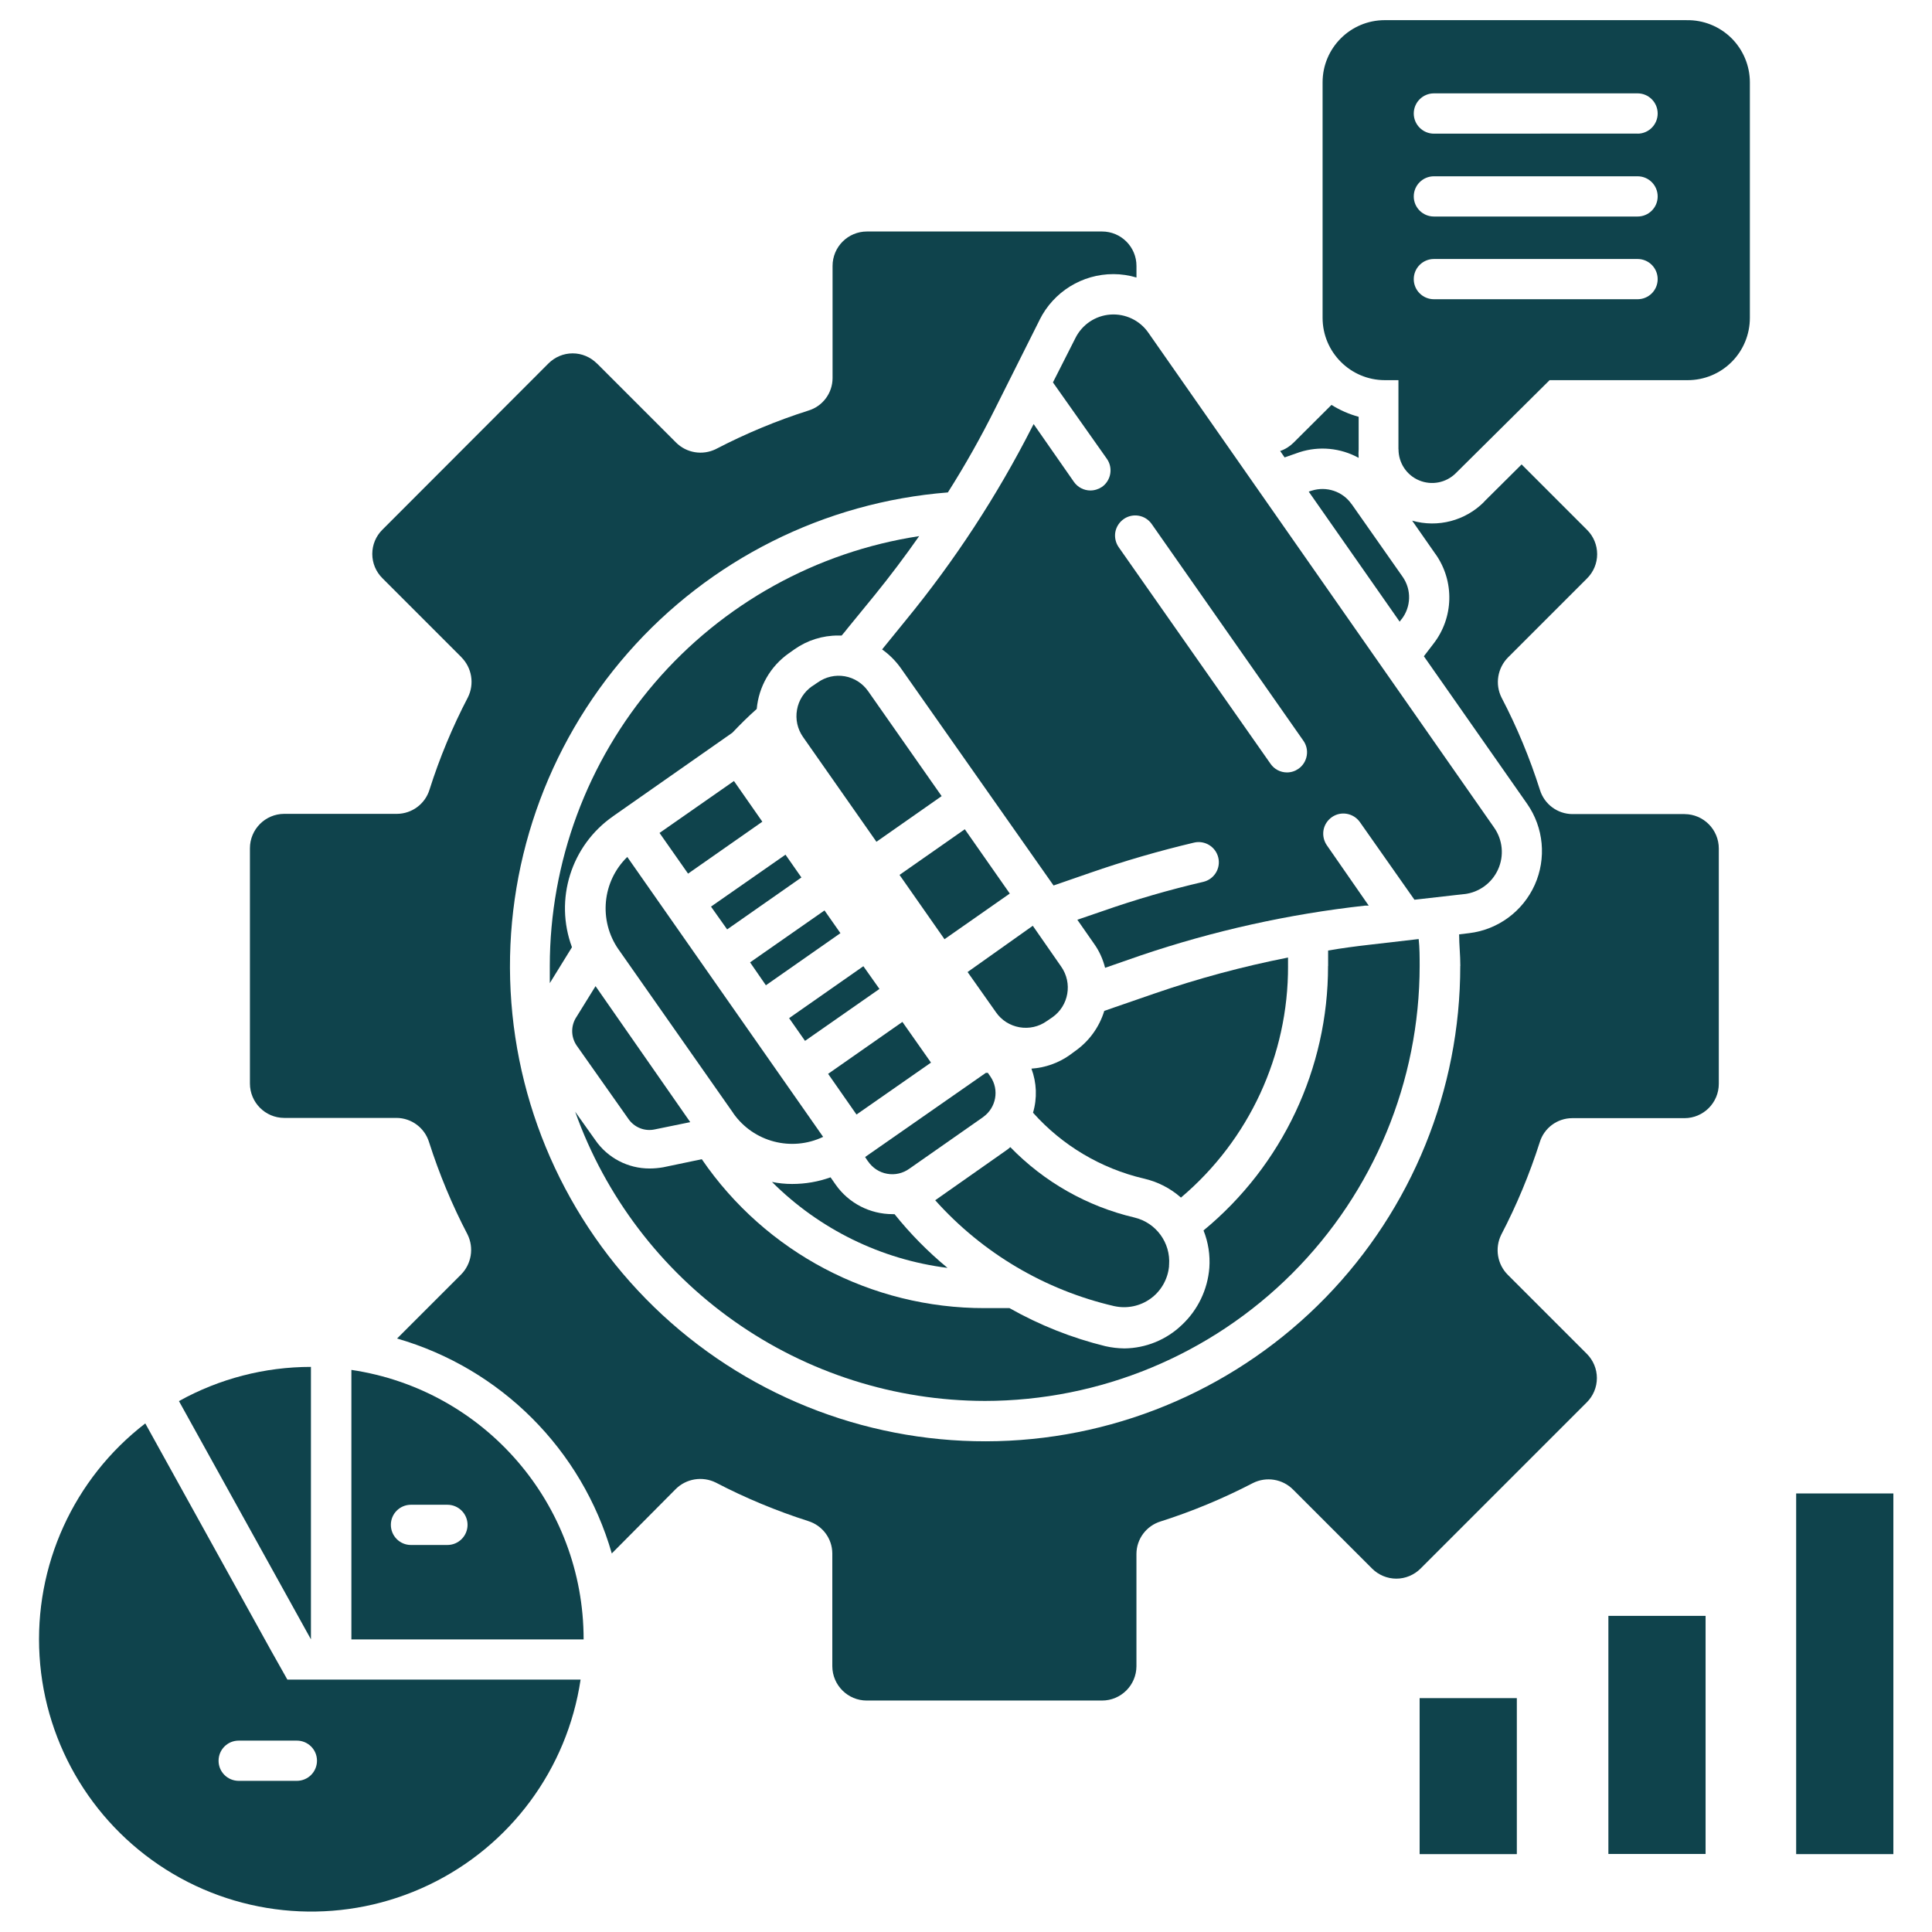 <?xml version="1.0" encoding="UTF-8"?>
<svg width="100pt" height="100pt" version="1.1" viewBox="0 0 100 100" xmlns="http://www.w3.org/2000/svg">
 <path d="m67.262 23.406c1.016-0.328 2.125-0.223 3.062 0.293-0.012-0.152-0.012-0.301 0-0.449v-1.676c-0.496-0.137-0.973-0.344-1.406-0.617l-1.969 1.961c-0.195 0.191-0.43 0.34-0.688 0.426l0.23 0.332z" fill="#0f434c"/>
 <path d="m87.199 42.137h-5.812c-0.773-0.004-1.453-0.512-1.68-1.25-0.523-1.648-1.188-3.25-1.988-4.781-0.348-0.695-0.207-1.535 0.344-2.086l4.082-4.082c0.336-0.332 0.523-0.785 0.523-1.254 0-0.473-0.188-0.926-0.523-1.258l-3.387-3.387-1.938 1.926 0.004 0.004c-0.973 0.984-2.402 1.359-3.731 0.98l1.207 1.73v-0.004c0.996 1.406 0.949 3.301-0.113 4.656l-0.488 0.637 5.344 7.637c0.859 1.23 1.008 2.824 0.395 4.195-0.617 1.371-1.902 2.32-3.394 2.5l-0.52 0.062c0 0.543 0.062 1.043 0.062 1.637h-0.004c0.004 6.41-2.5 12.57-6.973 17.164s-10.562 7.262-16.973 7.43c-6.41 0.168-12.629-2.172-17.34-6.523-4.707-4.352-7.531-10.371-7.867-16.773-0.336-6.402 1.844-12.684 6.07-17.504 4.227-4.82 10.172-7.801 16.562-8.305 0.887-1.398 1.699-2.84 2.438-4.32l2.312-4.613v-0.004c0.723-1.449 2.203-2.367 3.824-2.363 0.402 0 0.801 0.062 1.188 0.176v-0.605 0.004c0-0.984-0.797-1.781-1.781-1.781h-12.168c-0.984 0-1.781 0.797-1.781 1.781v5.812c-0.004 0.773-0.512 1.453-1.25 1.676-1.648 0.523-3.246 1.191-4.781 1.988-0.695 0.348-1.535 0.211-2.082-0.344l-4.082-4.082h-0.004c-0.332-0.332-0.781-0.523-1.254-0.523s-0.922 0.191-1.254 0.523l-8.594 8.605c-0.336 0.332-0.523 0.781-0.523 1.254s0.188 0.922 0.523 1.254l4.082 4.082v0.004c0.551 0.547 0.691 1.387 0.344 2.082-0.801 1.535-1.465 3.133-1.988 4.781-0.227 0.738-0.906 1.242-1.68 1.25h-5.844c-0.977 0.004-1.77 0.801-1.77 1.781v12.176c0 0.98 0.793 1.777 1.77 1.781h5.824c0.773 0.008 1.449 0.516 1.676 1.25 0.527 1.648 1.191 3.25 1.992 4.781 0.344 0.695 0.207 1.535-0.344 2.086l-3.301 3.301h-0.004c5.375 1.551 9.57 5.75 11.117 11.125l3.301-3.324c0.547-0.551 1.387-0.688 2.082-0.344 1.535 0.801 3.137 1.465 4.781 1.992 0.738 0.227 1.246 0.902 1.25 1.676v5.844c0.008 0.98 0.805 1.77 1.781 1.77h12.18c0.977 0 1.773-0.789 1.781-1.77v-5.824c0.004-0.77 0.512-1.449 1.25-1.676 1.645-0.523 3.246-1.191 4.781-1.988 0.695-0.348 1.535-0.211 2.082 0.344l4.082 4.082c0.332 0.332 0.785 0.523 1.258 0.523 0.469 0 0.922-0.191 1.254-0.523l8.605-8.605c0.332-0.332 0.52-0.781 0.52-1.254s-0.188-0.922-0.52-1.254l-4.086-4.086c-0.551-0.547-0.688-1.387-0.344-2.082 0.801-1.535 1.465-3.133 1.992-4.781 0.223-0.738 0.902-1.246 1.676-1.25h5.812c0.984 0 1.781-0.797 1.781-1.781v-12.176c0-0.98-0.793-1.777-1.77-1.781z" fill="#0f434c"/>
 <path d="m50.969 72.512c5.969-0.004 11.691-2.375 15.914-6.598 4.223-4.223 6.594-9.945 6.598-15.914 0-0.469 0-0.938-0.051-1.395l-2.531 0.293c-0.719 0.082-1.438 0.176-2.156 0.301v0.801h-0.004c0.008 5.297-2.359 10.32-6.445 13.688 0.246 0.613 0.348 1.277 0.301 1.938-0.09 1.125-0.594 2.176-1.418 2.949-0.801 0.77-1.867 1.207-2.977 1.219-0.336-0.004-0.668-0.043-0.992-0.117-1.734-0.426-3.402-1.09-4.957-1.969h-1.281c-5.856 0.012-11.34-2.875-14.645-7.707l-2 0.418c-0.23 0.039-0.465 0.062-0.699 0.062-1.121 0.004-2.176-0.547-2.812-1.469l-1.043-1.469c1.559 4.375 4.434 8.16 8.23 10.84 3.793 2.68 8.324 4.121 12.969 4.129z" fill="#0f434c"/>
 <path d="m31.73 42.25 6.176-4.324c0.406-0.426 0.824-0.844 1.262-1.23v0.004c0.102-1.16 0.711-2.219 1.664-2.887l0.293-0.207c0.66-0.465 1.453-0.715 2.262-0.711h0.176c0.113-0.125 0.219-0.262 0.324-0.395l1.395-1.707c0.801-0.988 1.562-2 2.293-3.043-5.32 0.812-10.172 3.504-13.68 7.586-3.504 4.082-5.434 9.285-5.438 14.664v0.887l1.145-1.855h0.004c-0.922-2.481-0.047-5.269 2.125-6.781z" fill="#0f434c"/>
 <path d="m46.301 62.844h-0.105 0.004c-1.176 0-2.277-0.57-2.949-1.531l-0.262-0.375c-0.637 0.23-1.309 0.344-1.988 0.344-0.352 0-0.699-0.035-1.043-0.105 2.453 2.449 5.648 4.016 9.086 4.449-1.008-0.832-1.926-1.762-2.742-2.781z" fill="#0f434c"/>
 <path d="m66.668 50v-0.438c-2.359 0.465-4.68 1.09-6.949 1.875l-2.082 0.719-0.48 0.168c-0.258 0.844-0.789 1.574-1.512 2.082l-0.281 0.207c-0.582 0.41-1.266 0.652-1.977 0.699 0.273 0.73 0.305 1.531 0.082 2.281 1.512 1.695 3.508 2.883 5.719 3.406 0.719 0.16 1.387 0.5 1.938 0.988 3.527-2.981 5.559-7.367 5.543-11.988z" fill="#0f434c"/>
 <path d="m32.012 49.137 5.949 8.488h-0.004c1.043 1.484 3.008 2 4.648 1.219l-10.137-14.488c-1.301 1.266-1.492 3.289-0.457 4.781z" fill="#0f434c"/>
 <path d="m55.668 17.488-1.168 2.305 2.793 3.957c0.328 0.469 0.215 1.117-0.25 1.449-0.18 0.121-0.391 0.188-0.605 0.188-0.34 0-0.66-0.168-0.855-0.449l-2.082-2.988-0.082 0.156c-1.812 3.562-4.008 6.918-6.543 10.008l-1.219 1.5c0.375 0.266 0.703 0.594 0.969 0.969l7.906 11.25 1.863-0.645c1.773-0.617 3.578-1.141 5.406-1.574 0.562-0.133 1.125 0.215 1.258 0.777 0.133 0.562-0.215 1.121-0.777 1.254-1.762 0.41-3.5 0.914-5.207 1.512l-1.312 0.449 0.863 1.238c0.27 0.375 0.461 0.801 0.574 1.25l1.832-0.637c3.769-1.277 7.668-2.144 11.625-2.582h0.188l-2.168-3.125c-0.156-0.227-0.219-0.508-0.172-0.781 0.047-0.27 0.203-0.512 0.43-0.672 0.469-0.332 1.121-0.215 1.453 0.254l2.824 4.019 2.574-0.293-0.004 0.004c0.77-0.086 1.441-0.574 1.758-1.281 0.32-0.707 0.242-1.531-0.207-2.168l-17.895-25.613c-0.441-0.637-1.188-0.992-1.961-0.938-0.777 0.055-1.461 0.516-1.809 1.207zm2.5 9.375c0.469-0.324 1.117-0.211 1.445 0.262l7.844 11.207c0.164 0.227 0.227 0.508 0.18 0.781-0.047 0.273-0.199 0.52-0.43 0.68-0.172 0.121-0.379 0.188-0.594 0.188-0.34 0-0.66-0.168-0.852-0.449l-7.856-11.207c-0.16-0.23-0.223-0.512-0.176-0.785 0.051-0.273 0.207-0.516 0.438-0.676z" fill="#0f434c"/>
 <path d="m42.324 35.324-0.293 0.199v-0.004c-0.41 0.289-0.691 0.723-0.777 1.215-0.09 0.496 0.023 1 0.309 1.41l3.801 5.426 3.375-2.363-3.801-5.426c-0.285-0.41-0.719-0.691-1.211-0.777-0.492-0.086-0.996 0.031-1.402 0.32z" fill="#0f434c"/>
 <path d="m53.457 47.918-3.375 2.394 1.469 2.082c0.285 0.414 0.727 0.691 1.219 0.777 0.492 0.086 1-0.027 1.406-0.316l0.293-0.199c0.852-0.598 1.055-1.773 0.457-2.625z" fill="#0f434c"/>
 <path d="m34.137 43.113 1.477 2.106 3.844-2.688-1.469-2.106z" fill="#0f434c"/>
 <path d="m36.801 46.926 0.836 1.18 3.844-2.688-0.824-1.18z" fill="#0f434c"/>
 <path d="m38.824 49.812 0.82 1.188 0.012-0.012 3.844-2.688-0.824-1.176z" fill="#0f434c"/>
 <path d="m40.844 52.699 0.824 1.176 3.852-2.688-0.832-1.176z" fill="#0f434c"/>
 <path d="m42.863 55.582 1.469 2.106 3.856-2.688-1.48-2.106z" fill="#0f434c"/>
 <path d="m32.52 57.906c0.305 0.449 0.848 0.668 1.375 0.551l1.832-0.375-4.902-7.039-0.98 1.582c-0.305 0.449-0.305 1.039 0 1.488z" fill="#0f434c"/>
 <path d="m46.559 45.285 3.379-2.363 2.328 3.328-3.379 2.363z" fill="#0f434c"/>
 <path d="m67.895 25.395-0.156 0.051 4.707 6.731 0.094-0.125h0.004c0.496-0.637 0.523-1.523 0.062-2.188l-2.644-3.769h-0.004c-0.457-0.66-1.297-0.941-2.062-0.699z" fill="#0f434c"/>
 <path d="m47.074 60.488 3.824-2.676h-0.004c0.668-0.48 0.836-1.402 0.375-2.082l-0.137-0.199h-0.105l-6.25 4.356 0.145 0.219h0.004c0.23 0.34 0.586 0.578 0.992 0.648 0.406 0.074 0.82-0.023 1.156-0.266z" fill="#0f434c"/>
 <path d="m57.676 67.605c0.66 0.145 1.348 0 1.891-0.398 0.543-0.398 0.887-1.016 0.945-1.688-0.008-0.016-0.008-0.035 0-0.051 0.086-1.145-0.676-2.184-1.793-2.449-2.445-0.574-4.676-1.84-6.426-3.644-0.066 0.062-0.137 0.117-0.211 0.168l-3.676 2.582c2.449 2.738 5.688 4.652 9.27 5.481z" fill="#0f434c"/>
 <path d="m14.02 85.418-6.5-11.742c-3.711 2.856-5.762 7.371-5.473 12.043 0.289 4.676 2.883 8.898 6.918 11.277 4.035 2.375 8.988 2.59 13.215 0.574 4.231-2.016 7.18-6 7.871-10.633h-15.176zm2.387 5.719c0 0.273-0.109 0.539-0.305 0.734-0.195 0.195-0.461 0.305-0.738 0.305h-3.008c-0.578 0-1.043-0.465-1.043-1.039 0-0.578 0.465-1.043 1.043-1.043h3.012-0.004c0.574 0 1.039 0.461 1.043 1.031z" fill="#0f434c"/>
 <path d="m18.188 70.906v13.949h12.02c0.004-6.988-5.109-12.922-12.02-13.949zm4.969 9.062h-1.887c-0.574 0-1.039-0.465-1.039-1.043 0-0.574 0.465-1.039 1.039-1.039h1.887c0.574 0 1.043 0.465 1.043 1.039 0 0.578-0.469 1.043-1.043 1.043z" fill="#0f434c"/>
 <path d="m16.094 70.75c-2.391 0-4.742 0.609-6.832 1.77l6.832 12.332z" fill="#0f434c"/>
 <path d="m87.301 1.043h-15.625c-1.777 0-3.219 1.441-3.219 3.219v12.188c0 1.777 1.441 3.223 3.219 3.227h0.707v3.574h0.004c-0.004 0.703 0.418 1.344 1.066 1.613 0.652 0.273 1.402 0.125 1.902-0.375l4.852-4.812h7.148c0.855 0 1.676-0.34 2.277-0.945 0.605-0.605 0.941-1.426 0.941-2.281v-12.188c0-0.863-0.348-1.691-0.961-2.297-0.617-0.605-1.449-0.938-2.312-0.922zm-2.539 14.445h-10.543c-0.574 0-1.043-0.465-1.043-1.039 0-0.578 0.469-1.043 1.043-1.043h10.543c0.574 0 1.039 0.465 1.039 1.043 0 0.574-0.465 1.039-1.039 1.039zm0-4.281h-10.543c-0.574 0-1.043-0.465-1.043-1.039 0-0.578 0.469-1.043 1.043-1.043h10.543c0.574 0 1.039 0.465 1.039 1.043 0 0.574-0.465 1.039-1.039 1.039zm0-4.293-10.543 0.004c-0.574 0-1.043-0.469-1.043-1.043s0.469-1.043 1.043-1.043h10.543c0.574 0 1.039 0.469 1.039 1.043s-0.465 1.043-1.039 1.043z" fill="#0f434c"/>
 <path d="m83.25 83.637h5.031v12.324h-5.031z" fill="#0f434c"/>
 <path d="m92.969 77.301h5.031v18.668h-5.031z" fill="#0f434c"/>
 <path d="m73.48 87.895h5.031v8.074h-5.031z" fill="#0f434c"/>
</svg>
